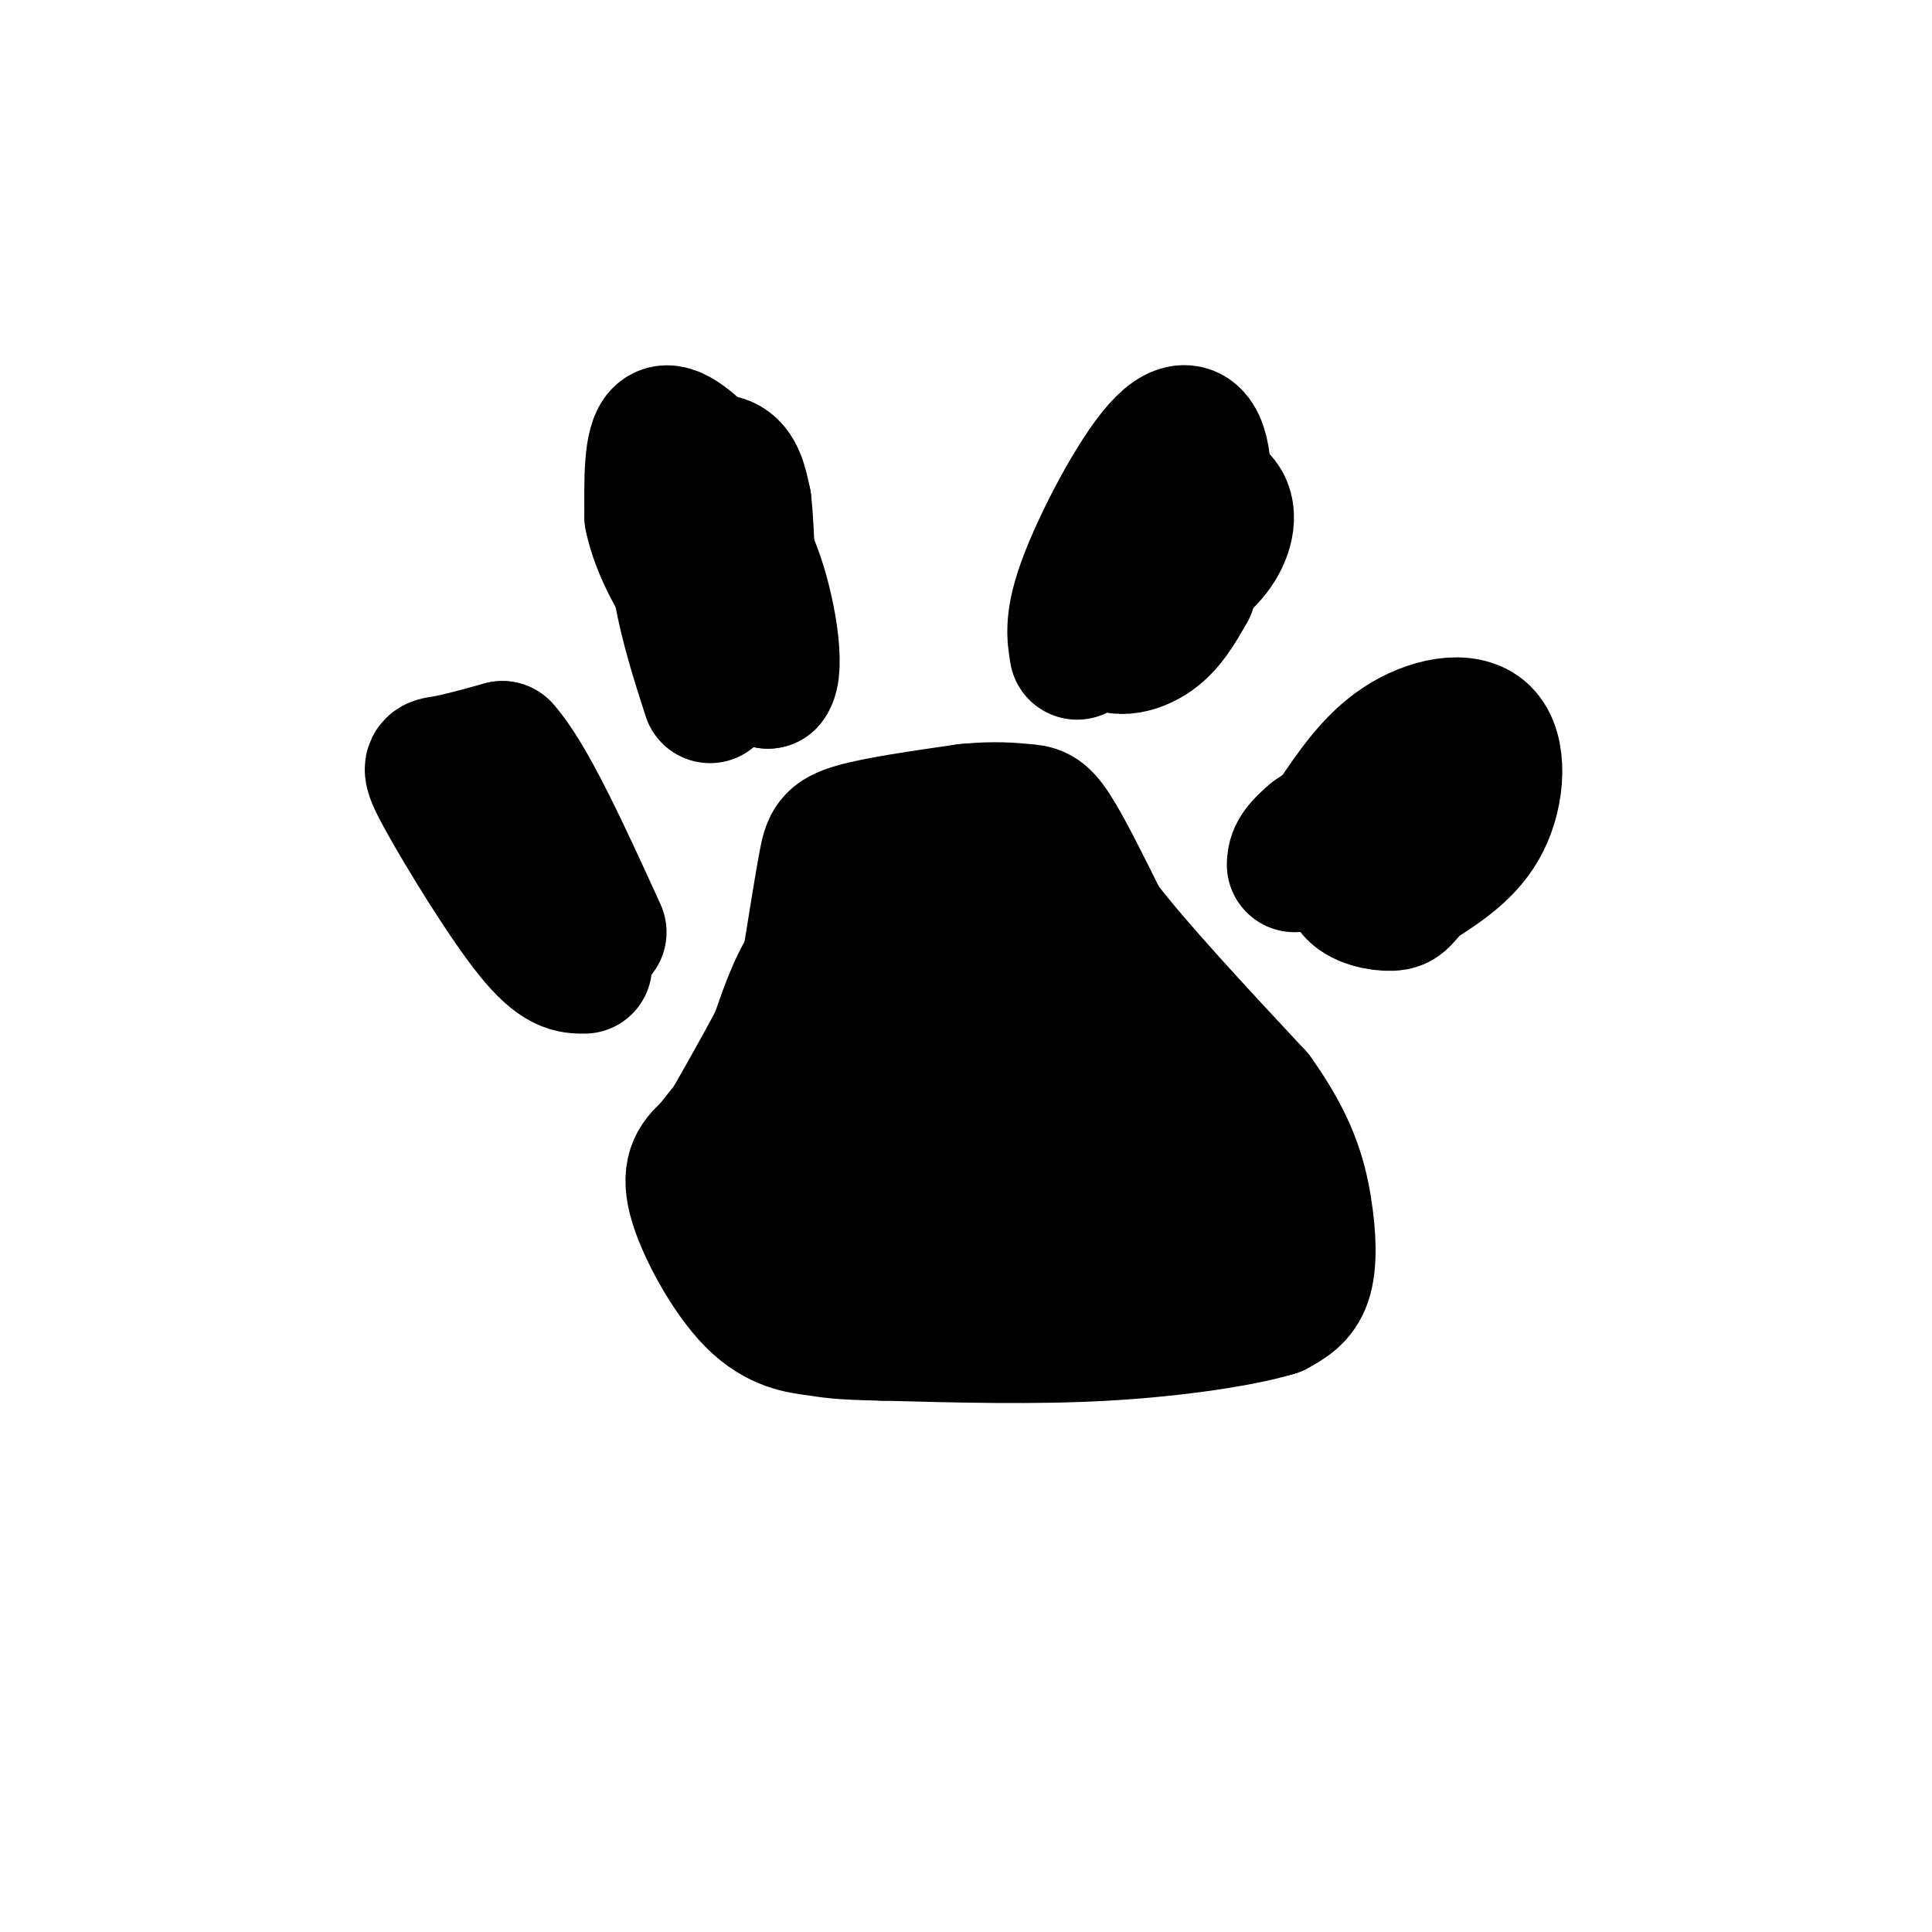 <svg viewBox='0 0 400 400' version='1.1' xmlns='http://www.w3.org/2000/svg' xmlns:xlink='http://www.w3.org/1999/xlink'><g fill='none' stroke='#000000' stroke-width='28' stroke-linecap='round' stroke-linejoin='round'><path d='M168,197c1.111,-6.911 2.222,-13.822 3,-18c0.778,-4.178 1.222,-5.622 6,-7c4.778,-1.378 13.889,-2.689 23,-4'/><path d='M200,168c6.036,-0.631 9.625,-0.208 12,0c2.375,0.208 3.536,0.202 6,4c2.464,3.798 6.232,11.399 10,19'/><path d='M228,191c7.000,9.167 19.500,22.583 32,36'/><path d='M260,227c7.143,9.952 9.000,16.833 10,23c1.000,6.167 1.143,11.619 0,15c-1.143,3.381 -3.571,4.690 -6,6'/><path d='M264,271c-6.667,2.044 -20.333,4.156 -35,5c-14.667,0.844 -30.333,0.422 -46,0'/><path d='M183,276c-9.700,-0.166 -10.951,-0.581 -14,-1c-3.049,-0.419 -7.898,-0.844 -13,-6c-5.102,-5.156 -10.458,-15.045 -12,-21c-1.542,-5.955 0.729,-7.978 3,-10'/><path d='M147,238c7.000,-9.167 23.000,-27.083 39,-45'/><path d='M186,193c9.914,-7.509 15.198,-3.783 22,1c6.802,4.783 15.122,10.622 21,18c5.878,7.378 9.313,16.294 11,22c1.687,5.706 1.625,8.202 0,10c-1.625,1.798 -4.812,2.899 -8,4'/><path d='M232,248c-7.322,2.339 -21.627,6.186 -31,8c-9.373,1.814 -13.816,1.597 -18,0c-4.184,-1.597 -8.111,-4.572 -10,-8c-1.889,-3.428 -1.739,-7.307 1,-11c2.739,-3.693 8.068,-7.198 15,-8c6.932,-0.802 15.466,1.099 24,3'/><path d='M213,232c7.361,2.746 13.765,8.110 8,11c-5.765,2.890 -23.699,3.306 -31,3c-7.301,-0.306 -3.970,-1.333 -3,-4c0.970,-2.667 -0.422,-6.974 3,-10c3.422,-3.026 11.660,-4.770 17,-5c5.340,-0.230 7.784,1.053 10,4c2.216,2.947 4.205,7.556 2,9c-2.205,1.444 -8.602,-0.278 -15,-2'/><path d='M204,238c-3.935,-1.610 -6.272,-4.635 -8,-9c-1.728,-4.365 -2.847,-10.070 0,-13c2.847,-2.930 9.660,-3.084 17,-2c7.340,1.084 15.207,3.407 19,10c3.793,6.593 3.512,17.455 6,23c2.488,5.545 7.744,5.772 13,6'/><path d='M251,253c3.163,0.842 4.570,-0.054 6,0c1.430,0.054 2.883,1.059 0,-3c-2.883,-4.059 -10.103,-13.181 -19,-20c-8.897,-6.819 -19.472,-11.336 -26,-17c-6.528,-5.664 -9.008,-12.475 -12,-16c-2.992,-3.525 -6.496,-3.762 -10,-4'/><path d='M190,193c-2.964,-1.000 -5.375,-1.500 -9,-1c-3.625,0.500 -8.464,2.000 -12,6c-3.536,4.000 -5.768,10.500 -8,17'/><path d='M161,215c-3.667,7.000 -8.833,16.000 -14,25'/><path d='M121,200c-2.685,0.018 -5.369,0.036 -11,-7c-5.631,-7.036 -14.208,-21.125 -18,-28c-3.792,-6.875 -2.798,-6.536 0,-7c2.798,-0.464 7.399,-1.732 12,-3'/><path d='M104,155c5.333,5.833 12.667,21.917 20,38'/><path d='M147,144c-2.292,-7.119 -4.583,-14.238 -6,-22c-1.417,-7.762 -1.958,-16.167 0,-21c1.958,-4.833 6.417,-6.095 9,-5c2.583,1.095 3.292,4.548 4,8'/><path d='M154,104c0.833,7.000 0.917,20.500 1,34'/><path d='M226,118c3.548,-5.560 7.095,-11.119 12,-14c4.905,-2.881 11.167,-3.083 14,-1c2.833,2.083 2.238,6.452 0,10c-2.238,3.548 -6.119,6.274 -10,9'/><path d='M242,122c-2.833,2.500 -4.917,4.250 -7,6'/><path d='M238,110c-4.622,8.533 -9.244,17.067 -9,21c0.244,3.933 5.356,3.267 9,1c3.644,-2.267 5.822,-6.133 8,-10'/><path d='M246,122c2.230,-6.871 3.804,-19.048 3,-26c-0.804,-6.952 -3.986,-8.679 -9,-3c-5.014,5.679 -11.861,18.766 -15,27c-3.139,8.234 -2.569,11.617 -2,15'/><path d='M276,170c4.077,-6.077 8.155,-12.155 14,-16c5.845,-3.845 13.458,-5.458 17,-2c3.542,3.458 3.012,11.988 0,18c-3.012,6.012 -8.506,9.506 -14,13'/><path d='M293,183c-2.807,2.974 -2.825,3.911 -5,4c-2.175,0.089 -6.509,-0.668 -8,-3c-1.491,-2.332 -0.140,-6.238 2,-9c2.140,-2.762 5.070,-4.381 8,-6'/><path d='M148,97c-4.417,-4.333 -8.833,-8.667 -11,-7c-2.167,1.667 -2.083,9.333 -2,17'/><path d='M135,107c1.289,6.467 5.511,14.133 10,20c4.489,5.867 9.244,9.933 14,14'/><path d='M159,141c2.044,-2.222 0.156,-14.778 -3,-23c-3.156,-8.222 -7.578,-12.111 -12,-16'/><path d='M291,160c0.000,0.000 -19.000,13.000 -19,13'/><path d='M272,173c-3.833,3.167 -3.917,4.583 -4,6'/></g>
</svg>